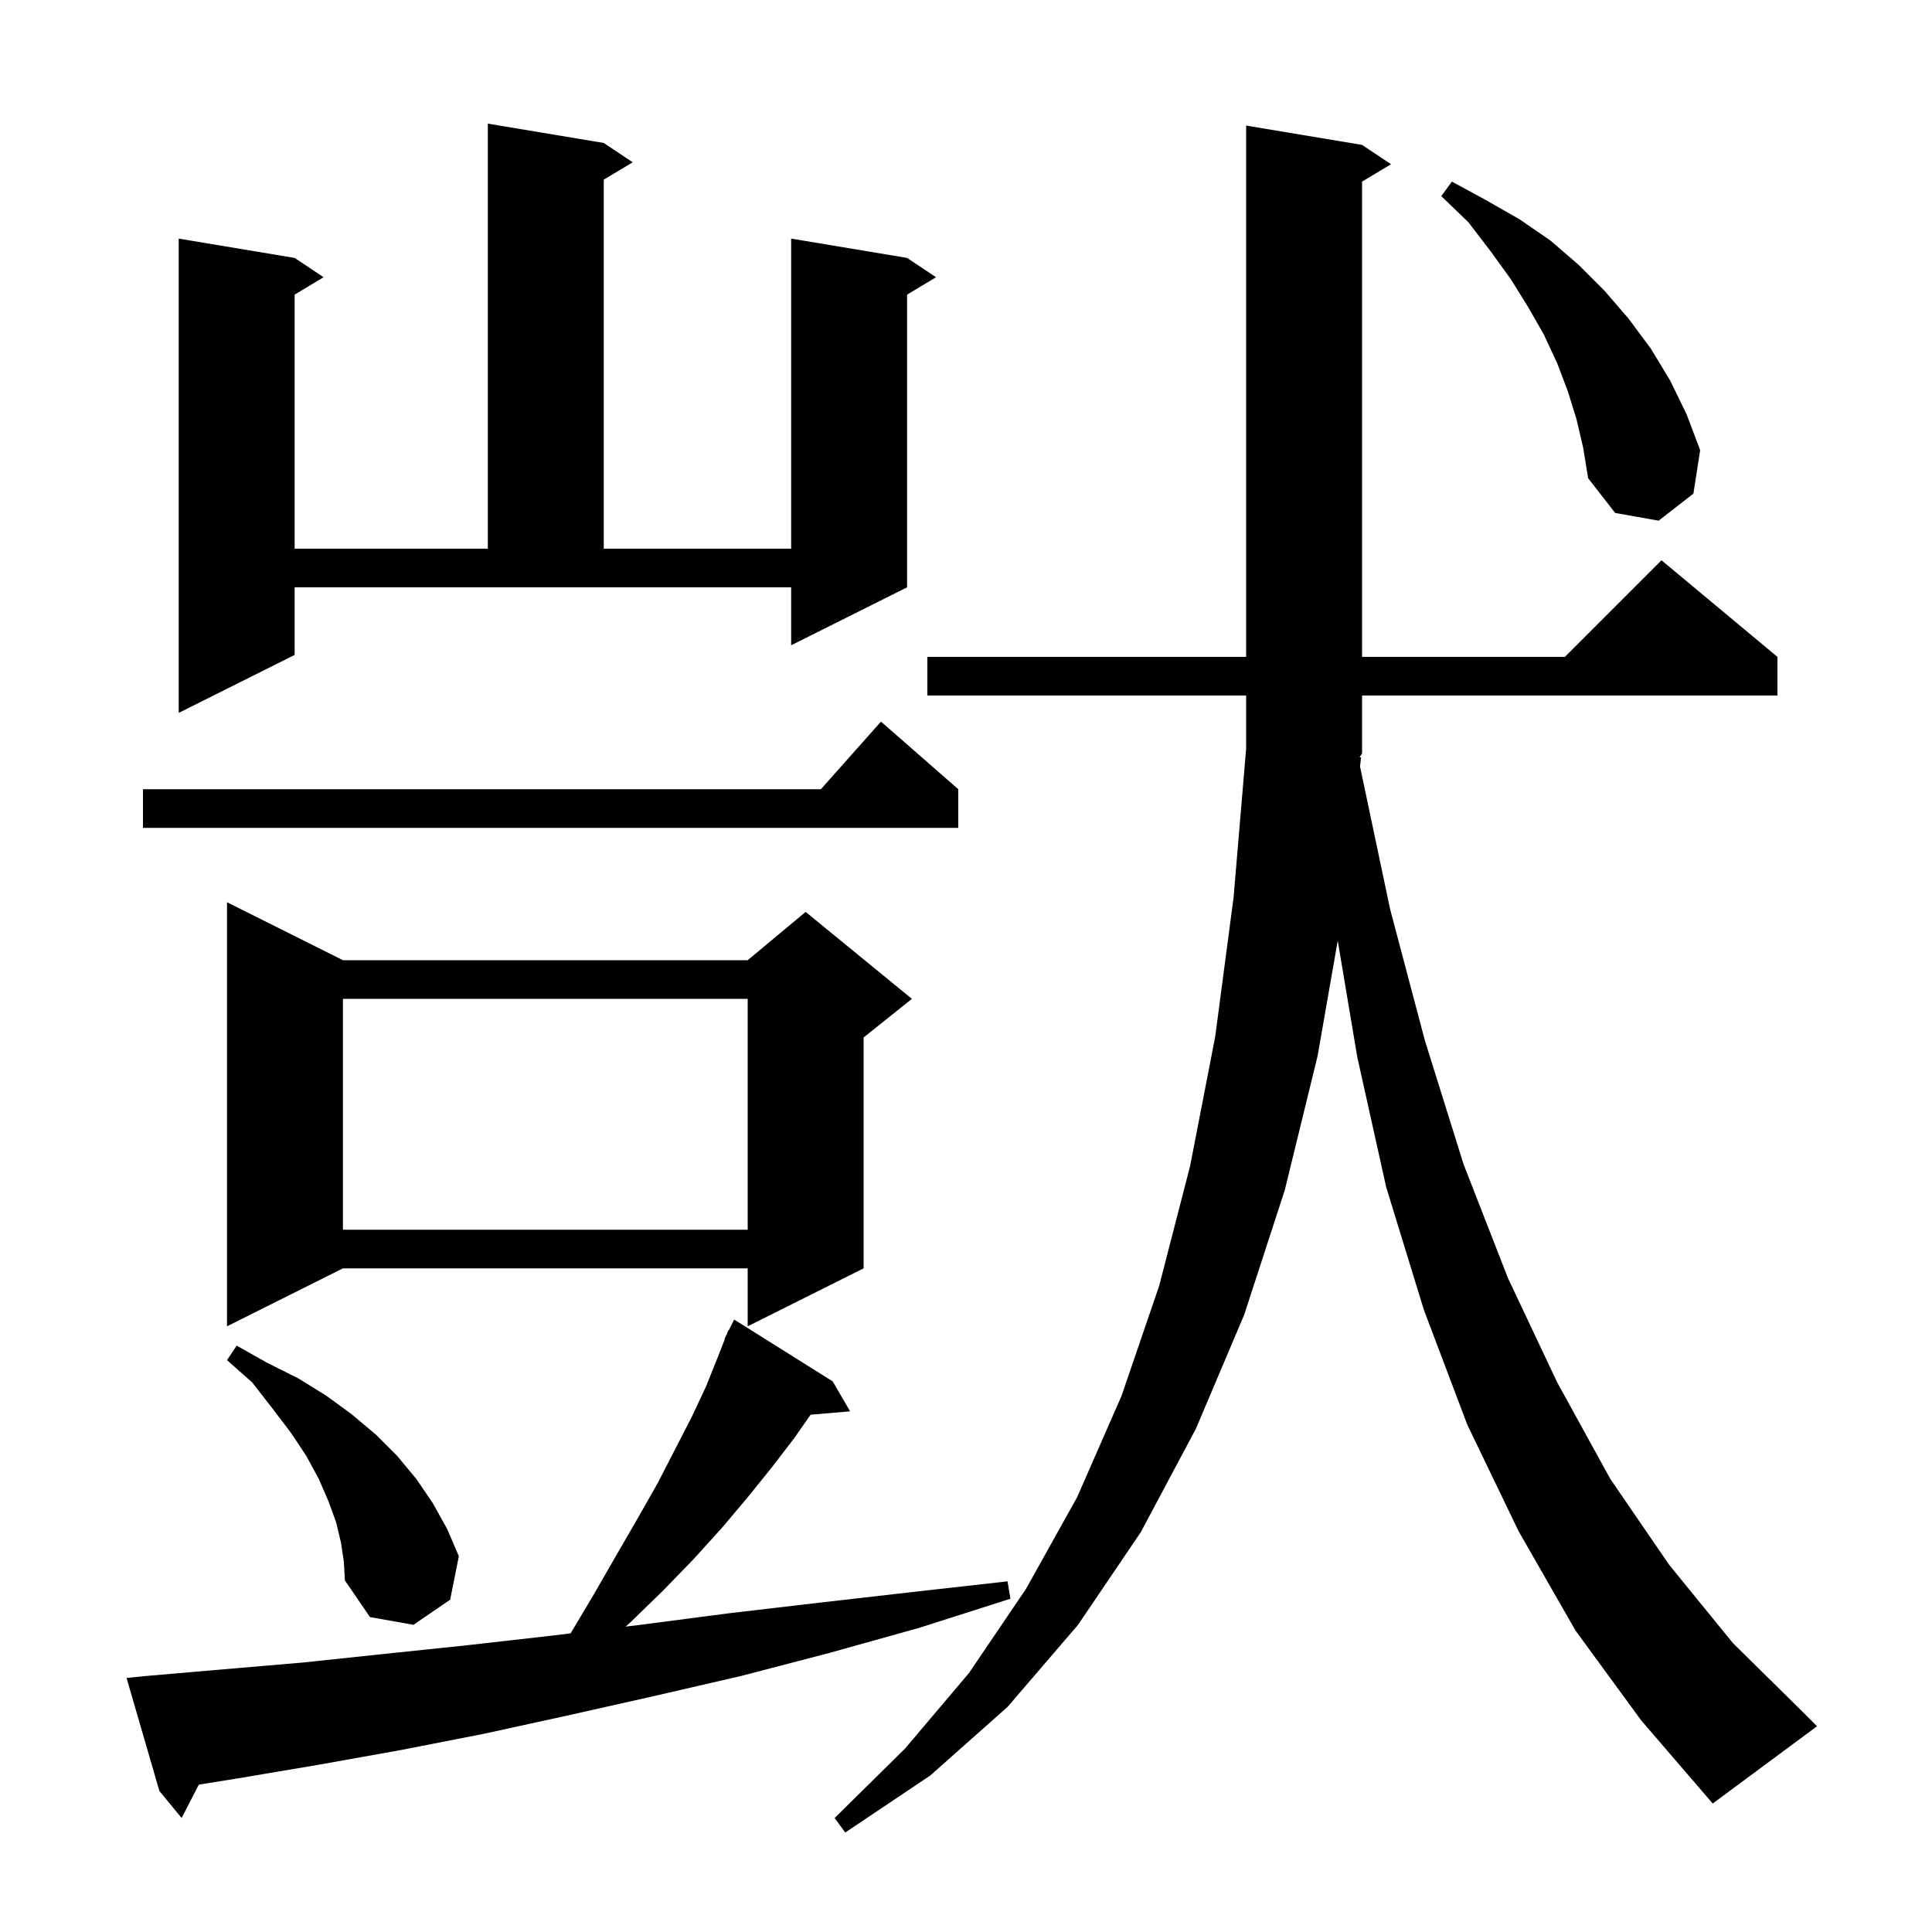 <svg xmlns="http://www.w3.org/2000/svg" xmlns:xlink="http://www.w3.org/1999/xlink" version="1.1" baseProfile="full" viewBox="0 0 200 200" width="200" height="200">
<g fill="black">
<path d="M 140.9 78.4 L 140.789 79.339 L 140.8 79.4 L 143.9 94.1 L 147.5 107.7 L 151.5 120.5 L 156.1 132.3 L 161.2 143.1 L 166.7 153.1 L 172.8 162.0 L 179.4 170.1 L 186.6 177.2 L 188.1 178.7 L 177.3 186.7 L 169.9 178.1 L 163.1 168.8 L 157.2 158.5 L 151.9 147.5 L 147.4 135.6 L 143.5 122.9 L 140.5 109.4 L 138.481 97.372 L 136.4 109.3 L 133.0 123.2 L 128.8 136.1 L 123.8 147.9 L 118.1 158.6 L 111.6 168.2 L 104.3 176.7 L 96.3 183.8 L 87.5 189.7 L 86.4 188.2 L 93.7 181.0 L 100.3 173.2 L 106.2 164.5 L 111.5 155.0 L 116.1 144.5 L 120.0 133.1 L 123.2 120.7 L 125.8 107.3 L 127.7 92.9 L 129.0 77.5 L 129.0 72.0 L 96.0 72.0 L 96.0 68.0 L 129.0 68.0 L 129.0 13.0 L 141.0 15.0 L 144.0 17.0 L 141.0 18.8 L 141.0 68.0 L 162.0 68.0 L 172.0 58.0 L 184.0 68.0 L 184.0 72.0 L 141.0 72.0 L 141.0 78.0 L 140.741 78.388 Z M 15.1 173.5 L 23.2 172.8 L 31.4 172.1 L 39.9 171.2 L 48.5 170.3 L 57.3 169.3 L 59.069 169.084 L 61.5 165.0 L 63.8 161.0 L 66.0 157.2 L 68.1 153.5 L 69.9 150.0 L 71.6 146.7 L 73.1 143.5 L 74.3 140.5 L 75.04 138.616 L 75.0 138.6 L 75.217 138.167 L 75.4 137.7 L 75.44 137.72 L 76.0 136.6 L 86.2 143.0 L 88.0 146.1 L 83.913 146.452 L 82.2 148.9 L 79.9 151.9 L 77.4 155.0 L 74.7 158.2 L 71.8 161.4 L 68.6 164.7 L 65.2 168.0 L 64.765 168.388 L 66.3 168.2 L 75.5 167.0 L 84.9 165.9 L 94.5 164.8 L 104.3 163.7 L 104.6 165.5 L 95.2 168.5 L 85.9 171.1 L 76.7 173.5 L 67.6 175.6 L 58.7 177.6 L 50.0 179.5 L 41.3 181.2 L 32.9 182.7 L 24.6 184.1 L 20.582 184.745 L 18.8 188.2 L 16.5 185.4 L 13.1 173.7 Z M 35.3 159.7 L 34.8 157.6 L 34.0 155.4 L 33.0 153.1 L 31.7 150.7 L 30.1 148.3 L 28.2 145.8 L 26.1 143.1 L 23.5 140.8 L 24.5 139.3 L 27.7 141.1 L 30.9 142.7 L 33.8 144.5 L 36.4 146.4 L 38.9 148.5 L 41.1 150.7 L 43.1 153.1 L 44.8 155.6 L 46.3 158.3 L 47.5 161.1 L 46.6 165.6 L 42.8 168.2 L 38.3 167.4 L 35.7 163.6 L 35.6 161.7 Z M 35.5 99.4 L 77.4 99.4 L 83.4 94.4 L 94.4 103.4 L 89.4 107.4 L 89.4 131.3 L 77.4 137.3 L 77.4 131.3 L 35.5 131.3 L 23.5 137.3 L 23.5 93.4 Z M 35.5 103.4 L 35.5 127.3 L 77.4 127.3 L 77.4 103.4 Z M 99.2 81.7 L 99.2 85.7 L 14.8 85.7 L 14.8 81.7 L 84.978 81.7 L 91.2 74.7 Z M 30.5 67.8 L 18.5 73.8 L 18.5 24.7 L 30.5 26.7 L 33.5 28.7 L 30.5 30.5 L 30.5 56.8 L 50.5 56.8 L 50.5 12.8 L 62.5 14.8 L 65.5 16.8 L 62.5 18.6 L 62.5 56.8 L 81.9 56.8 L 81.9 24.7 L 93.9 26.7 L 96.9 28.7 L 93.9 30.5 L 93.9 60.8 L 81.9 66.8 L 81.9 60.8 L 30.5 60.8 Z M 163.2 43.4 L 162.3 40.5 L 161.2 37.6 L 159.8 34.6 L 158.2 31.8 L 156.4 28.9 L 154.3 26.0 L 152.0 23.0 L 149.2 20.3 L 150.3 18.8 L 153.8 20.7 L 157.3 22.7 L 160.5 24.9 L 163.4 27.4 L 166.1 30.1 L 168.6 33.0 L 170.9 36.1 L 172.9 39.4 L 174.6 42.9 L 176.0 46.6 L 175.3 51.1 L 171.7 53.9 L 167.2 53.1 L 164.4 49.5 L 163.9 46.4 Z " />
</g>
</svg>
